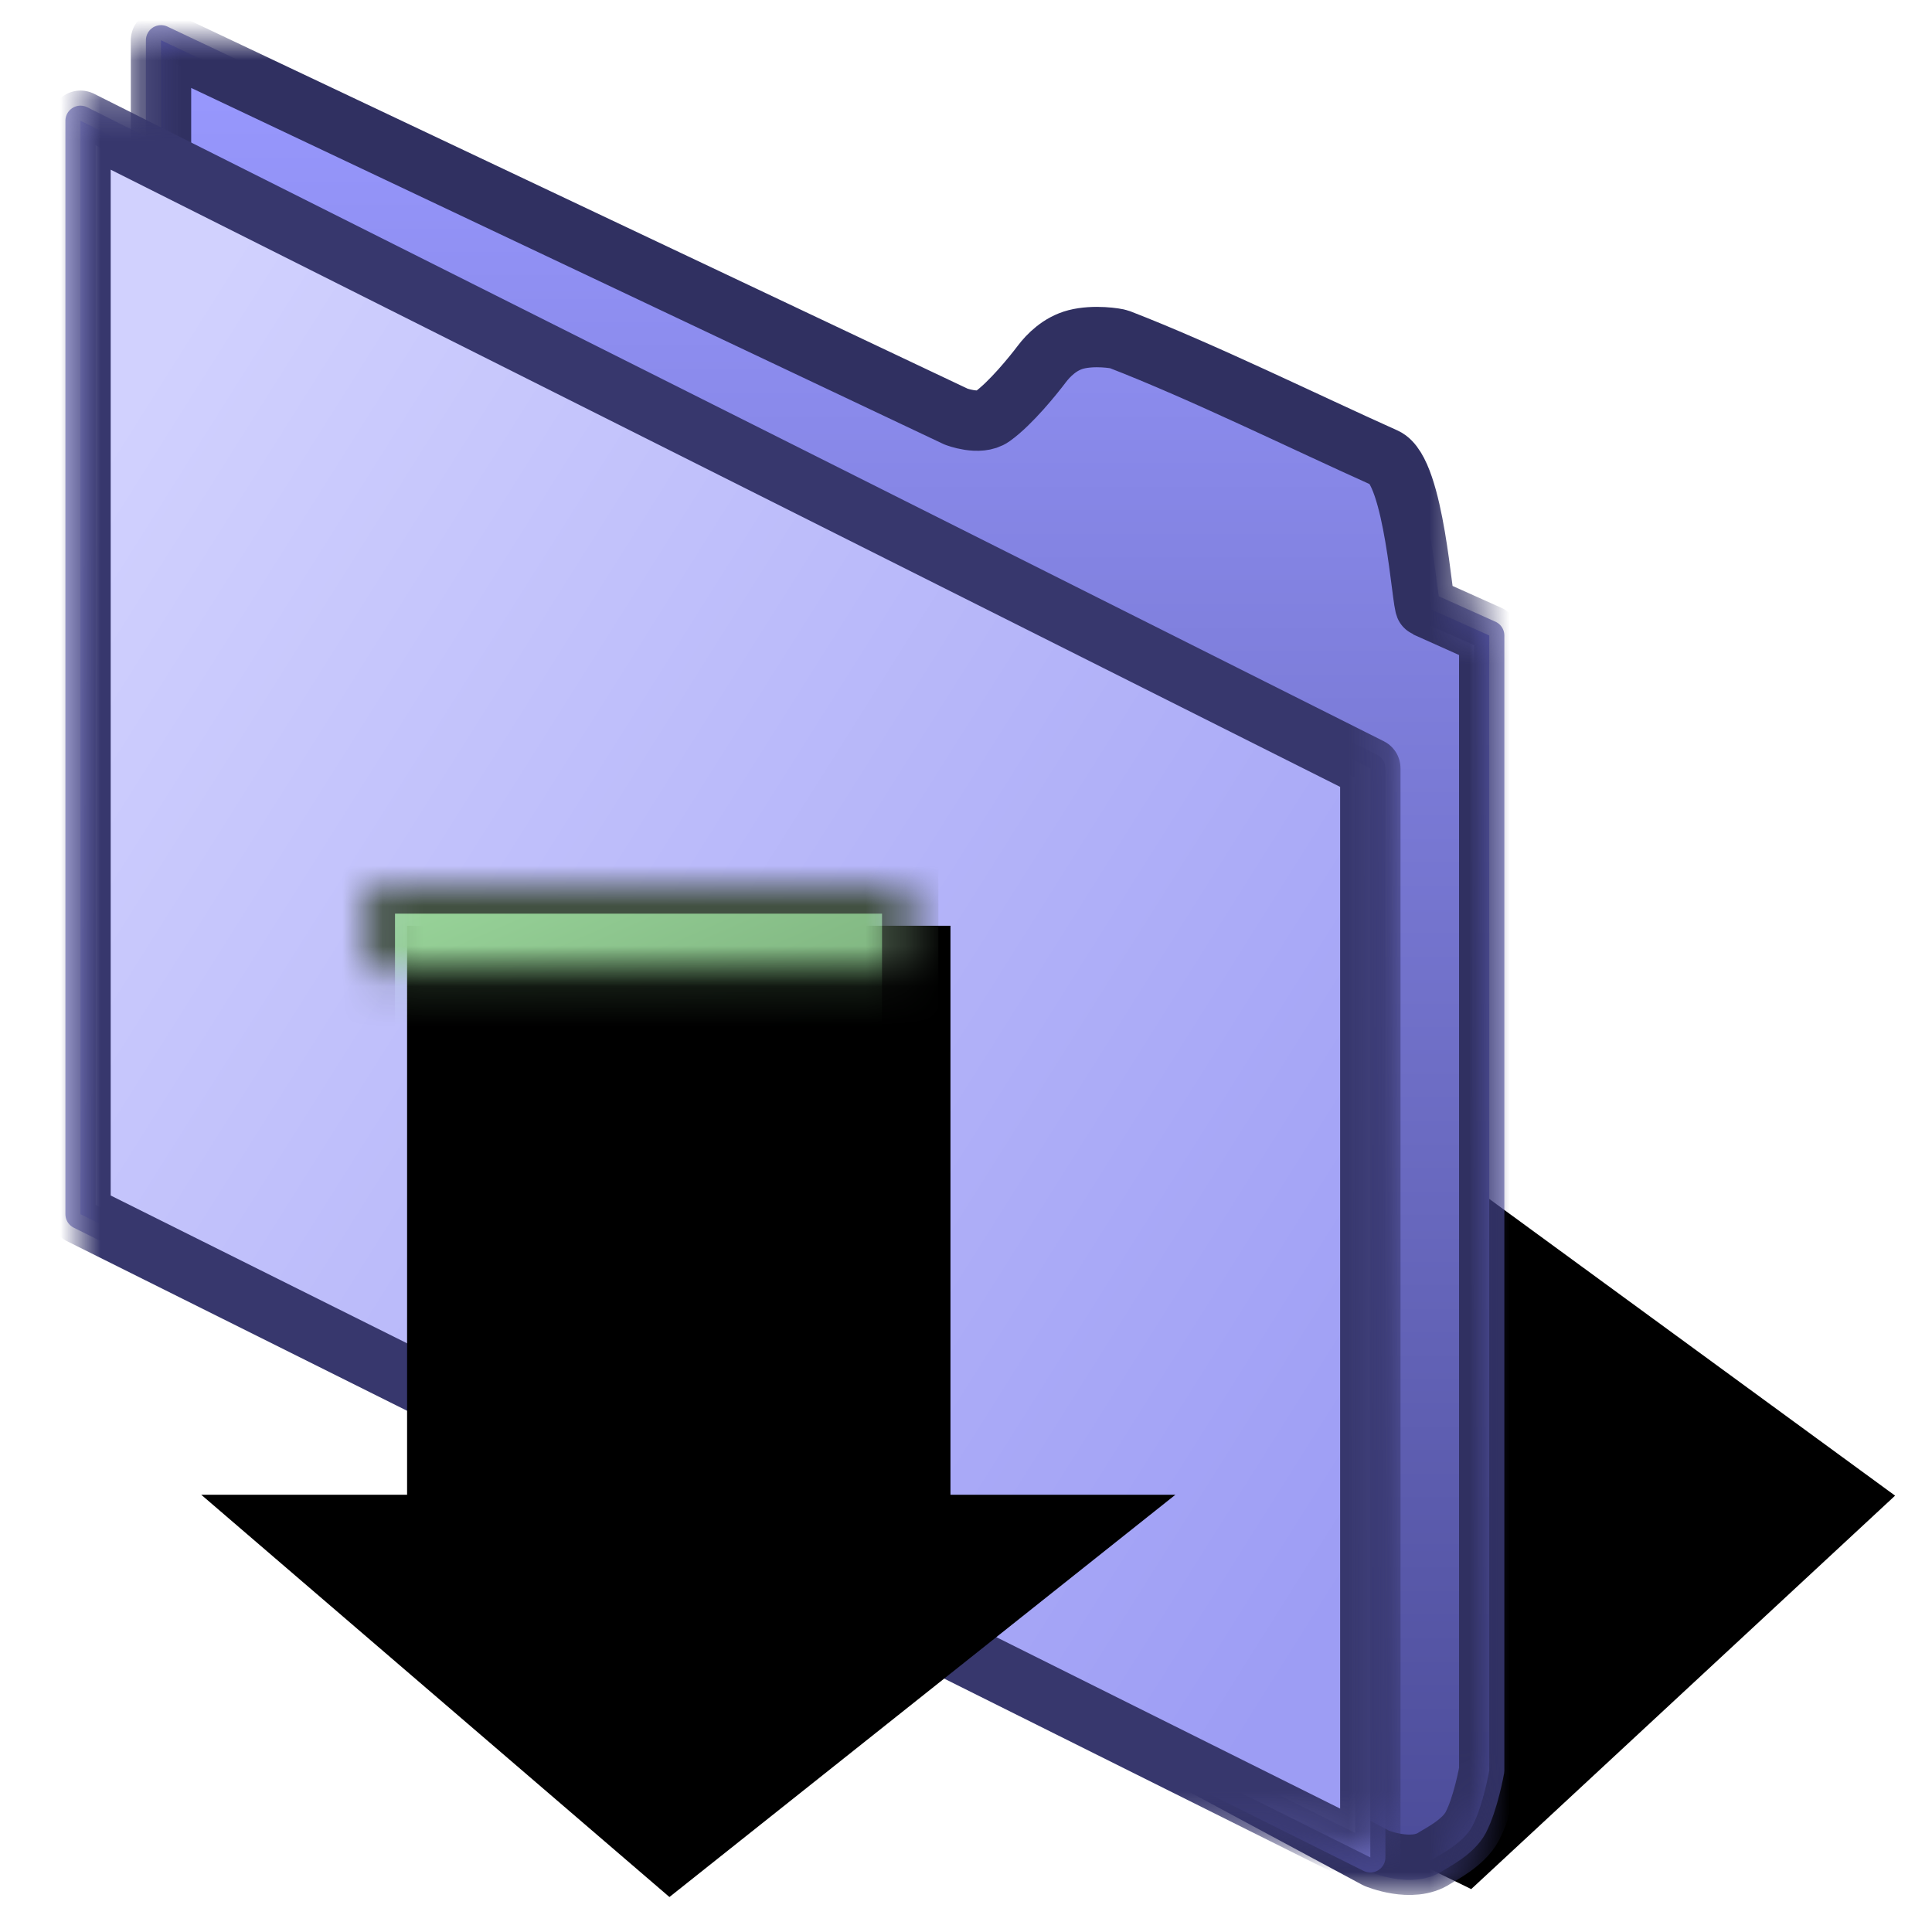 <?xml version="1.0" encoding="UTF-8" standalone="no"?>
<svg width="48px" height="48px" viewBox="0 0 48 48" version="1.1" xmlns="http://www.w3.org/2000/svg" xmlns:xlink="http://www.w3.org/1999/xlink">
    <!-- Generator: Sketch 39 (31667) - http://www.bohemiancoding.com/sketch -->
    <title>Downloads Folder-svg</title>
    <desc>Created with Sketch.</desc>
    <defs>
        <polygon id="path-1" points="0.196 30.418 30.715 27.135 44.083 36.909 33.552 46.684"></polygon>
        <filter x="-50%" y="-50%" width="200%" height="200%" filterUnits="objectBoundingBox" id="filter-2">
            <feOffset dx="1" dy="-0.75" in="SourceAlpha" result="shadowOffsetOuter1"></feOffset>
            <feGaussianBlur stdDeviation="2" in="shadowOffsetOuter1" result="shadowBlurOuter1"></feGaussianBlur>
            <feColorMatrix values="0 0 0 0 0   0 0 0 0 0   0 0 0 0 0  0 0 0 0.5 0" type="matrix" in="shadowBlurOuter1"></feColorMatrix>
        </filter>
        <linearGradient x1="50%" y1="0%" x2="50%" y2="100%" id="linearGradient-3">
            <stop stop-color="#9999FF" offset="0%"></stop>
            <stop stop-color="#4C4C99" offset="100%"></stop>
        </linearGradient>
        <path d="M2,0 L21.75,9.349 C21.75,9.349 22.332,9.577 22.652,9.349 C23.111,9.021 23.674,8.321 23.881,8.047 C24.046,7.828 24.334,7.536 24.732,7.433 C25.18,7.317 25.735,7.404 25.81,7.433 C27.876,8.232 30.441,9.495 32.409,10.377 C33.144,10.706 33.333,14.041 33.421,14.08 C34.21,14.434 35,14.788 35,14.788 L35,42.991 C35,42.991 34.847,43.862 34.58,44.37 C34.357,44.793 33.777,45.075 33.639,45.166 C33.08,45.535 32.197,45.166 32.197,45.166 L2,28.938 L2,0 Z" id="path-4"></path>
        <mask id="mask-5" maskContentUnits="userSpaceOnUse" maskUnits="objectBoundingBox" x="-0.75" y="-0.75" width="34.5" height="46.83">
            <rect x="1.25" y="-0.75" width="34.5" height="46.83" fill="white"></rect>
            <use xlink:href="#path-4" fill="black"></use>
        </mask>
        <linearGradient x1="6.882%" y1="13.269%" x2="95.005%" y2="87.866%" id="linearGradient-6">
            <stop stop-color="#D1D1FE" offset="0%"></stop>
            <stop stop-color="#A0A0F5" offset="94.294%"></stop>
            <stop stop-color="#9D9DF4" offset="100%"></stop>
        </linearGradient>
        <polygon id="path-7" points="0 2 32.045 18.087 32.045 45.146 0 29.166"></polygon>
        <mask id="mask-8" maskContentUnits="userSpaceOnUse" maskUnits="objectBoundingBox" x="-0.75" y="-0.75" width="33.545" height="44.646">
            <rect x="-0.75" y="1.25" width="33.545" height="44.646" fill="white"></rect>
            <use xlink:href="#path-7" fill="black"></use>
        </mask>
        <linearGradient x1="22.355%" y1="0%" x2="61.587%" y2="89.906%" id="linearGradient-9">
            <stop stop-color="#9BD79C" offset="0%"></stop>
            <stop stop-color="#3F653F" offset="100%"></stop>
        </linearGradient>
        <polygon id="path-10" points="9.114 22 22.614 22 22.614 36.137 28.202 36.137 15.632 46.131 4 36.137 9.114 36.137"></polygon>
        <filter x="-50%" y="-50%" width="200%" height="200%" filterUnits="objectBoundingBox" id="filter-11">
            <feOffset dx="1" dy="1" in="SourceAlpha" result="shadowOffsetOuter1"></feOffset>
            <feGaussianBlur stdDeviation="1.5" in="shadowOffsetOuter1" result="shadowBlurOuter1"></feGaussianBlur>
            <feComposite in="shadowBlurOuter1" in2="SourceAlpha" operator="out" result="shadowBlurOuter1"></feComposite>
            <feColorMatrix values="0 0 0 0 0   0 0 0 0 0   0 0 0 0 0  0 0 0 0.5 0" type="matrix" in="shadowBlurOuter1"></feColorMatrix>
        </filter>
        <mask id="mask-12" maskContentUnits="userSpaceOnUse" maskUnits="objectBoundingBox" x="0" y="0" width="24.202" height="24.131" fill="white">
            <use xlink:href="#path-10"></use>
        </mask>
    </defs>
    <g id="Page-1" stroke="none" stroke-width="1" fill="none" fill-rule="evenodd">
        <g id="Downloads-Folder">
            <g id="Folder" transform="translate(2, 1)">
                <g id="Group">
                    <g id="Rectangle-3" fill-opacity="1" fill="black">
                        <use filter="url(#filter-2)" xlink:href="#path-1"></use>
                    </g>
                    <g id="Combined-Shape" stroke-linejoin="round">
                        <use stroke-opacity="0.622" stroke="#5050A1" stroke-width="0.75" fill="url(#linearGradient-3)" fill-rule="evenodd" xlink:href="#path-4"></use>
                        <use stroke="#303061" mask="url(#mask-5)" stroke-width="1.5" xlink:href="#path-4"></use>
                    </g>
                    <g id="Rectangle" stroke-linecap="round" stroke-linejoin="round">
                        <use stroke-opacity="0.566" stroke="#5655AA" stroke-width="0.75" fill="url(#linearGradient-6)" fill-rule="evenodd" xlink:href="#path-7"></use>
                        <use stroke="#37376D" mask="url(#mask-8)" stroke-width="1.5" xlink:href="#path-7"></use>
                    </g>
                </g>
            </g>
            <g id="Download-Icon">
                <use fill="black" fill-opacity="1" filter="url(#filter-11)" xlink:href="#path-10"></use>
                <use stroke="#425142" mask="url(#mask-12)" stroke-width="1.4" fill="url(#linearGradient-9)" fill-rule="evenodd" xlink:href="#path-10"></use>
            </g>
        </g>
    </g>
</svg>